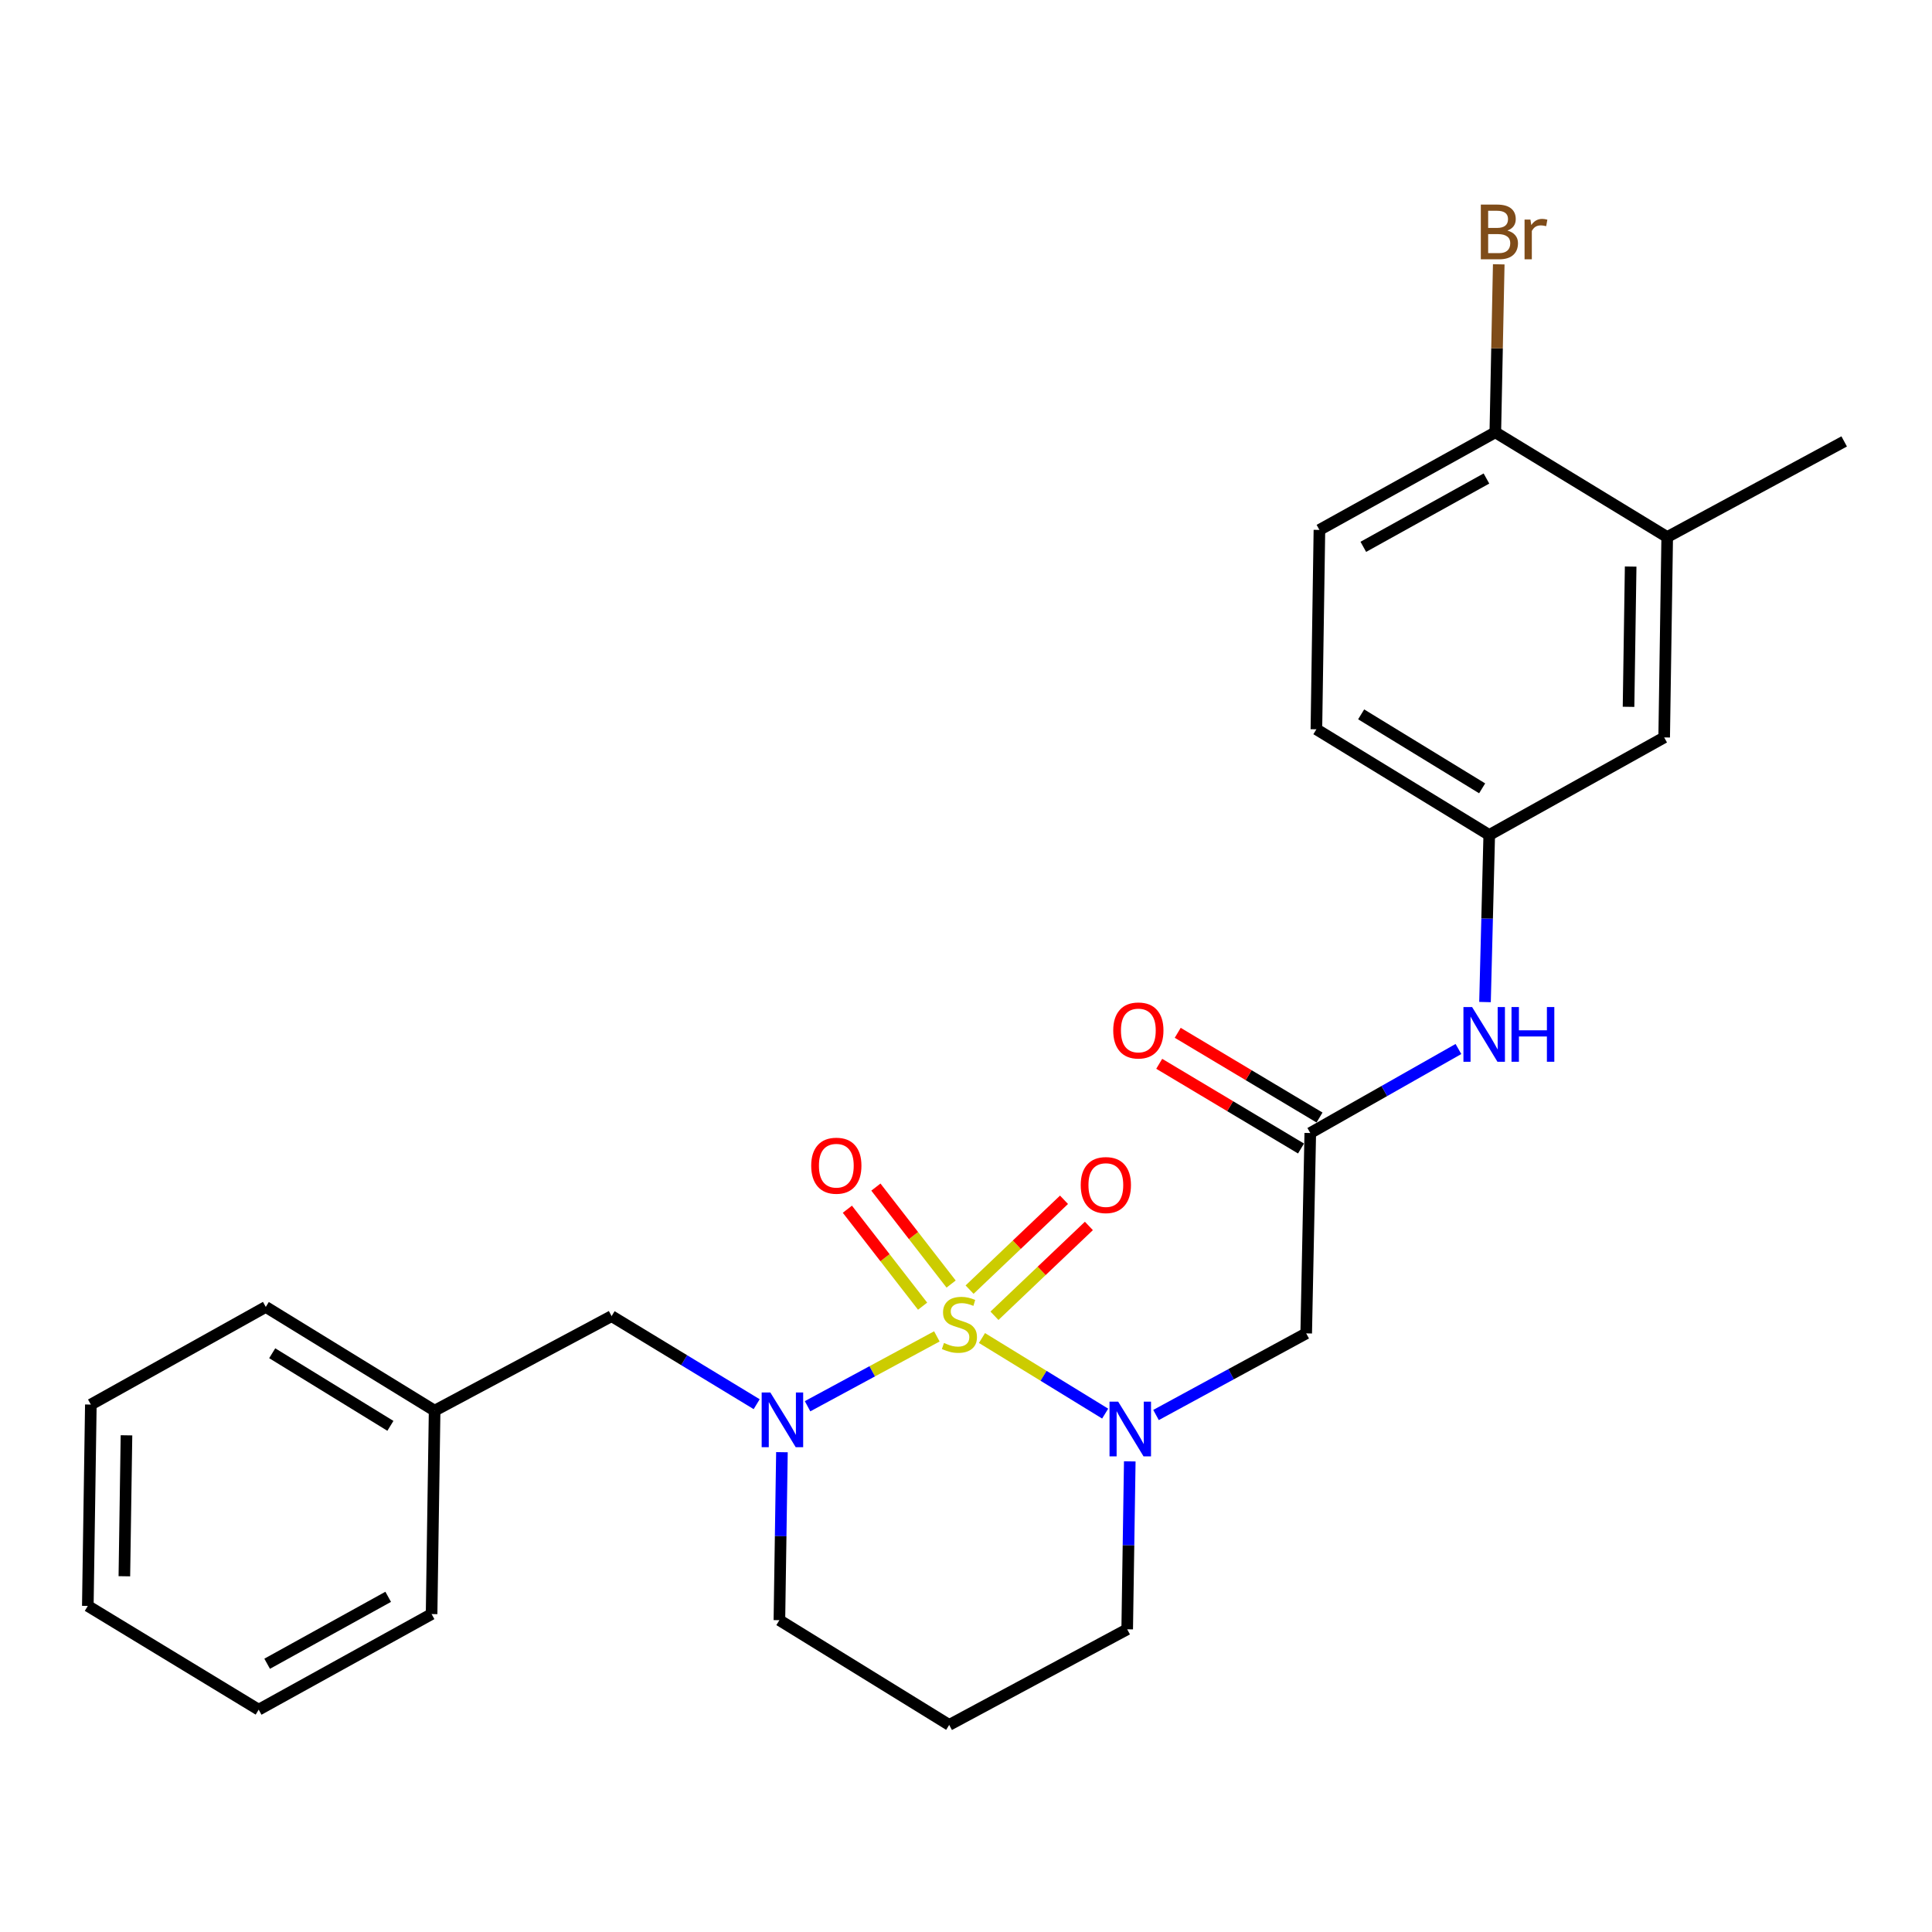 <?xml version='1.0' encoding='iso-8859-1'?>
<svg version='1.1' baseProfile='full'
              xmlns='http://www.w3.org/2000/svg'
                      xmlns:rdkit='http://www.rdkit.org/xml'
                      xmlns:xlink='http://www.w3.org/1999/xlink'
                  xml:space='preserve'
width='1000px' height='1000px' viewBox='0 0 1000 1000'>
<!-- END OF HEADER -->
<rect style='opacity:1.0;fill:#FFFFFF;stroke:none' width='1000' height='1000' x='0' y='0'> </rect>
<path class='bond-0' d='M 508.269,692.562 L 540.151,712.122' style='fill:none;fill-rule:evenodd;stroke:#CCCC00;stroke-width:6px;stroke-linecap:butt;stroke-linejoin:miter;stroke-opacity:1' />
<path class='bond-0' d='M 540.151,712.122 L 572.033,731.681' style='fill:none;fill-rule:evenodd;stroke:#0000FF;stroke-width:6px;stroke-linecap:butt;stroke-linejoin:miter;stroke-opacity:1' />
<path class='bond-1' d='M 484.912,691.713 L 451.452,709.79' style='fill:none;fill-rule:evenodd;stroke:#CCCC00;stroke-width:6px;stroke-linecap:butt;stroke-linejoin:miter;stroke-opacity:1' />
<path class='bond-1' d='M 451.452,709.79 L 417.992,727.868' style='fill:none;fill-rule:evenodd;stroke:#0000FF;stroke-width:6px;stroke-linecap:butt;stroke-linejoin:miter;stroke-opacity:1' />
<path class='bond-4' d='M 514.729,681.044 L 539.169,657.795' style='fill:none;fill-rule:evenodd;stroke:#CCCC00;stroke-width:6px;stroke-linecap:butt;stroke-linejoin:miter;stroke-opacity:1' />
<path class='bond-4' d='M 539.169,657.795 L 563.609,634.546' style='fill:none;fill-rule:evenodd;stroke:#FF0000;stroke-width:6px;stroke-linecap:butt;stroke-linejoin:miter;stroke-opacity:1' />
<path class='bond-4' d='M 501.853,667.508 L 526.293,644.259' style='fill:none;fill-rule:evenodd;stroke:#CCCC00;stroke-width:6px;stroke-linecap:butt;stroke-linejoin:miter;stroke-opacity:1' />
<path class='bond-4' d='M 526.293,644.259 L 550.733,621.01' style='fill:none;fill-rule:evenodd;stroke:#FF0000;stroke-width:6px;stroke-linecap:butt;stroke-linejoin:miter;stroke-opacity:1' />
<path class='bond-5' d='M 492.297,664.623 L 472.828,639.53' style='fill:none;fill-rule:evenodd;stroke:#CCCC00;stroke-width:6px;stroke-linecap:butt;stroke-linejoin:miter;stroke-opacity:1' />
<path class='bond-5' d='M 472.828,639.53 L 453.359,614.438' style='fill:none;fill-rule:evenodd;stroke:#FF0000;stroke-width:6px;stroke-linecap:butt;stroke-linejoin:miter;stroke-opacity:1' />
<path class='bond-5' d='M 477.537,676.075 L 458.068,650.983' style='fill:none;fill-rule:evenodd;stroke:#CCCC00;stroke-width:6px;stroke-linecap:butt;stroke-linejoin:miter;stroke-opacity:1' />
<path class='bond-5' d='M 458.068,650.983 L 438.598,625.891' style='fill:none;fill-rule:evenodd;stroke:#FF0000;stroke-width:6px;stroke-linecap:butt;stroke-linejoin:miter;stroke-opacity:1' />
<path class='bond-2' d='M 598.355,732.405 L 637.222,711.279' style='fill:none;fill-rule:evenodd;stroke:#0000FF;stroke-width:6px;stroke-linecap:butt;stroke-linejoin:miter;stroke-opacity:1' />
<path class='bond-2' d='M 637.222,711.279 L 676.089,690.154' style='fill:none;fill-rule:evenodd;stroke:#000000;stroke-width:6px;stroke-linecap:butt;stroke-linejoin:miter;stroke-opacity:1' />
<path class='bond-14' d='M 584.768,756.403 L 584.102,799.865' style='fill:none;fill-rule:evenodd;stroke:#0000FF;stroke-width:6px;stroke-linecap:butt;stroke-linejoin:miter;stroke-opacity:1' />
<path class='bond-14' d='M 584.102,799.865 L 583.436,843.326' style='fill:none;fill-rule:evenodd;stroke:#000000;stroke-width:6px;stroke-linecap:butt;stroke-linejoin:miter;stroke-opacity:1' />
<path class='bond-6' d='M 391.655,726.809 L 354.109,704.018' style='fill:none;fill-rule:evenodd;stroke:#0000FF;stroke-width:6px;stroke-linecap:butt;stroke-linejoin:miter;stroke-opacity:1' />
<path class='bond-6' d='M 354.109,704.018 L 316.563,681.228' style='fill:none;fill-rule:evenodd;stroke:#000000;stroke-width:6px;stroke-linecap:butt;stroke-linejoin:miter;stroke-opacity:1' />
<path class='bond-15' d='M 404.728,751.65 L 404.071,795.127' style='fill:none;fill-rule:evenodd;stroke:#0000FF;stroke-width:6px;stroke-linecap:butt;stroke-linejoin:miter;stroke-opacity:1' />
<path class='bond-15' d='M 404.071,795.127 L 403.414,838.604' style='fill:none;fill-rule:evenodd;stroke:#000000;stroke-width:6px;stroke-linecap:butt;stroke-linejoin:miter;stroke-opacity:1' />
<path class='bond-3' d='M 676.089,690.154 L 678.196,586.448' style='fill:none;fill-rule:evenodd;stroke:#000000;stroke-width:6px;stroke-linecap:butt;stroke-linejoin:miter;stroke-opacity:1' />
<path class='bond-7' d='M 678.196,586.448 L 716.541,564.704' style='fill:none;fill-rule:evenodd;stroke:#000000;stroke-width:6px;stroke-linecap:butt;stroke-linejoin:miter;stroke-opacity:1' />
<path class='bond-7' d='M 716.541,564.704 L 754.885,542.961' style='fill:none;fill-rule:evenodd;stroke:#0000FF;stroke-width:6px;stroke-linecap:butt;stroke-linejoin:miter;stroke-opacity:1' />
<path class='bond-12' d='M 682.986,578.428 L 646.288,556.505' style='fill:none;fill-rule:evenodd;stroke:#000000;stroke-width:6px;stroke-linecap:butt;stroke-linejoin:miter;stroke-opacity:1' />
<path class='bond-12' d='M 646.288,556.505 L 609.589,534.582' style='fill:none;fill-rule:evenodd;stroke:#FF0000;stroke-width:6px;stroke-linecap:butt;stroke-linejoin:miter;stroke-opacity:1' />
<path class='bond-12' d='M 673.405,594.467 L 636.707,572.543' style='fill:none;fill-rule:evenodd;stroke:#000000;stroke-width:6px;stroke-linecap:butt;stroke-linejoin:miter;stroke-opacity:1' />
<path class='bond-12' d='M 636.707,572.543 L 600.008,550.62' style='fill:none;fill-rule:evenodd;stroke:#FF0000;stroke-width:6px;stroke-linecap:butt;stroke-linejoin:miter;stroke-opacity:1' />
<path class='bond-19' d='M 316.563,681.228 L 224.958,730.154' style='fill:none;fill-rule:evenodd;stroke:#000000;stroke-width:6px;stroke-linecap:butt;stroke-linejoin:miter;stroke-opacity:1' />
<path class='bond-10' d='M 768.637,518.663 L 769.732,475.424' style='fill:none;fill-rule:evenodd;stroke:#0000FF;stroke-width:6px;stroke-linecap:butt;stroke-linejoin:miter;stroke-opacity:1' />
<path class='bond-10' d='M 769.732,475.424 L 770.828,432.185' style='fill:none;fill-rule:evenodd;stroke:#000000;stroke-width:6px;stroke-linecap:butt;stroke-linejoin:miter;stroke-opacity:1' />
<path class='bond-8' d='M 862.941,277.975 L 861.374,381.692' style='fill:none;fill-rule:evenodd;stroke:#000000;stroke-width:6px;stroke-linecap:butt;stroke-linejoin:miter;stroke-opacity:1' />
<path class='bond-8' d='M 844.026,293.25 L 842.929,365.852' style='fill:none;fill-rule:evenodd;stroke:#000000;stroke-width:6px;stroke-linecap:butt;stroke-linejoin:miter;stroke-opacity:1' />
<path class='bond-20' d='M 862.941,277.975 L 954.545,228.478' style='fill:none;fill-rule:evenodd;stroke:#000000;stroke-width:6px;stroke-linecap:butt;stroke-linejoin:miter;stroke-opacity:1' />
<path class='bond-28' d='M 862.941,277.975 L 773.973,223.766' style='fill:none;fill-rule:evenodd;stroke:#000000;stroke-width:6px;stroke-linecap:butt;stroke-linejoin:miter;stroke-opacity:1' />
<path class='bond-9' d='M 773.973,223.766 L 682.929,274.28' style='fill:none;fill-rule:evenodd;stroke:#000000;stroke-width:6px;stroke-linecap:butt;stroke-linejoin:miter;stroke-opacity:1' />
<path class='bond-9' d='M 769.38,247.679 L 705.649,283.039' style='fill:none;fill-rule:evenodd;stroke:#000000;stroke-width:6px;stroke-linecap:butt;stroke-linejoin:miter;stroke-opacity:1' />
<path class='bond-18' d='M 773.973,223.766 L 774.86,180.29' style='fill:none;fill-rule:evenodd;stroke:#000000;stroke-width:6px;stroke-linecap:butt;stroke-linejoin:miter;stroke-opacity:1' />
<path class='bond-18' d='M 774.86,180.29 L 775.748,136.813' style='fill:none;fill-rule:evenodd;stroke:#7F4C19;stroke-width:6px;stroke-linecap:butt;stroke-linejoin:miter;stroke-opacity:1' />
<path class='bond-11' d='M 770.828,432.185 L 861.374,381.692' style='fill:none;fill-rule:evenodd;stroke:#000000;stroke-width:6px;stroke-linecap:butt;stroke-linejoin:miter;stroke-opacity:1' />
<path class='bond-17' d='M 770.828,432.185 L 681.362,377.478' style='fill:none;fill-rule:evenodd;stroke:#000000;stroke-width:6px;stroke-linecap:butt;stroke-linejoin:miter;stroke-opacity:1' />
<path class='bond-17' d='M 767.154,408.041 L 704.528,369.746' style='fill:none;fill-rule:evenodd;stroke:#000000;stroke-width:6px;stroke-linecap:butt;stroke-linejoin:miter;stroke-opacity:1' />
<path class='bond-13' d='M 682.929,274.28 L 681.362,377.478' style='fill:none;fill-rule:evenodd;stroke:#000000;stroke-width:6px;stroke-linecap:butt;stroke-linejoin:miter;stroke-opacity:1' />
<path class='bond-26' d='M 583.436,843.326 L 491.302,892.813' style='fill:none;fill-rule:evenodd;stroke:#000000;stroke-width:6px;stroke-linecap:butt;stroke-linejoin:miter;stroke-opacity:1' />
<path class='bond-16' d='M 403.414,838.604 L 491.302,892.813' style='fill:none;fill-rule:evenodd;stroke:#000000;stroke-width:6px;stroke-linecap:butt;stroke-linejoin:miter;stroke-opacity:1' />
<path class='bond-21' d='M 224.958,730.154 L 137.568,676.464' style='fill:none;fill-rule:evenodd;stroke:#000000;stroke-width:6px;stroke-linecap:butt;stroke-linejoin:miter;stroke-opacity:1' />
<path class='bond-21' d='M 202.07,738.019 L 140.897,700.436' style='fill:none;fill-rule:evenodd;stroke:#000000;stroke-width:6px;stroke-linecap:butt;stroke-linejoin:miter;stroke-opacity:1' />
<path class='bond-22' d='M 224.958,730.154 L 223.391,835.438' style='fill:none;fill-rule:evenodd;stroke:#000000;stroke-width:6px;stroke-linecap:butt;stroke-linejoin:miter;stroke-opacity:1' />
<path class='bond-23' d='M 137.568,676.464 L 47.022,726.999' style='fill:none;fill-rule:evenodd;stroke:#000000;stroke-width:6px;stroke-linecap:butt;stroke-linejoin:miter;stroke-opacity:1' />
<path class='bond-24' d='M 223.391,835.438 L 133.893,884.925' style='fill:none;fill-rule:evenodd;stroke:#000000;stroke-width:6px;stroke-linecap:butt;stroke-linejoin:miter;stroke-opacity:1' />
<path class='bond-24' d='M 200.926,826.512 L 138.278,861.153' style='fill:none;fill-rule:evenodd;stroke:#000000;stroke-width:6px;stroke-linecap:butt;stroke-linejoin:miter;stroke-opacity:1' />
<path class='bond-27' d='M 47.022,726.999 L 45.455,831.224' style='fill:none;fill-rule:evenodd;stroke:#000000;stroke-width:6px;stroke-linecap:butt;stroke-linejoin:miter;stroke-opacity:1' />
<path class='bond-27' d='M 65.467,742.914 L 64.37,815.871' style='fill:none;fill-rule:evenodd;stroke:#000000;stroke-width:6px;stroke-linecap:butt;stroke-linejoin:miter;stroke-opacity:1' />
<path class='bond-25' d='M 133.893,884.925 L 45.455,831.224' style='fill:none;fill-rule:evenodd;stroke:#000000;stroke-width:6px;stroke-linecap:butt;stroke-linejoin:miter;stroke-opacity:1' />
<path  class='atom-0' d='M 488.596 695.12
Q 488.916 695.24, 490.236 695.8
Q 491.556 696.36, 492.996 696.72
Q 494.476 697.04, 495.916 697.04
Q 498.596 697.04, 500.156 695.76
Q 501.716 694.44, 501.716 692.16
Q 501.716 690.6, 500.916 689.64
Q 500.156 688.68, 498.956 688.16
Q 497.756 687.64, 495.756 687.04
Q 493.236 686.28, 491.716 685.56
Q 490.236 684.84, 489.156 683.32
Q 488.116 681.8, 488.116 679.24
Q 488.116 675.68, 490.516 673.48
Q 492.956 671.28, 497.756 671.28
Q 501.036 671.28, 504.756 672.84
L 503.836 675.92
Q 500.436 674.52, 497.876 674.52
Q 495.116 674.52, 493.596 675.68
Q 492.076 676.8, 492.116 678.76
Q 492.116 680.28, 492.876 681.2
Q 493.676 682.12, 494.796 682.64
Q 495.956 683.16, 497.876 683.76
Q 500.436 684.56, 501.956 685.36
Q 503.476 686.16, 504.556 687.8
Q 505.676 689.4, 505.676 692.16
Q 505.676 696.08, 503.036 698.2
Q 500.436 700.28, 496.076 700.28
Q 493.556 700.28, 491.636 699.72
Q 489.756 699.2, 487.516 698.28
L 488.596 695.12
' fill='#CCCC00'/>
<path  class='atom-1' d='M 578.764 725.491
L 588.044 740.491
Q 588.964 741.971, 590.444 744.651
Q 591.924 747.331, 592.004 747.491
L 592.004 725.491
L 595.764 725.491
L 595.764 753.811
L 591.884 753.811
L 581.924 737.411
Q 580.764 735.491, 579.524 733.291
Q 578.324 731.091, 577.964 730.411
L 577.964 753.811
L 574.284 753.811
L 574.284 725.491
L 578.764 725.491
' fill='#0000FF'/>
<path  class='atom-2' d='M 398.721 720.737
L 408.001 735.737
Q 408.921 737.217, 410.401 739.897
Q 411.881 742.577, 411.961 742.737
L 411.961 720.737
L 415.721 720.737
L 415.721 749.057
L 411.841 749.057
L 401.881 732.657
Q 400.721 730.737, 399.481 728.537
Q 398.281 726.337, 397.921 725.657
L 397.921 749.057
L 394.241 749.057
L 394.241 720.737
L 398.721 720.737
' fill='#0000FF'/>
<path  class='atom-5' d='M 559.383 613.388
Q 559.383 606.588, 562.743 602.788
Q 566.103 598.988, 572.383 598.988
Q 578.663 598.988, 582.023 602.788
Q 585.383 606.588, 585.383 613.388
Q 585.383 620.268, 581.983 624.188
Q 578.583 628.068, 572.383 628.068
Q 566.143 628.068, 562.743 624.188
Q 559.383 620.308, 559.383 613.388
M 572.383 624.868
Q 576.703 624.868, 579.023 621.988
Q 581.383 619.068, 581.383 613.388
Q 581.383 607.828, 579.023 605.028
Q 576.703 602.188, 572.383 602.188
Q 568.063 602.188, 565.703 604.988
Q 563.383 607.788, 563.383 613.388
Q 563.383 619.108, 565.703 621.988
Q 568.063 624.868, 572.383 624.868
' fill='#FF0000'/>
<path  class='atom-6' d='M 419.879 603.362
Q 419.879 596.562, 423.239 592.762
Q 426.599 588.962, 432.879 588.962
Q 439.159 588.962, 442.519 592.762
Q 445.879 596.562, 445.879 603.362
Q 445.879 610.242, 442.479 614.162
Q 439.079 618.042, 432.879 618.042
Q 426.639 618.042, 423.239 614.162
Q 419.879 610.282, 419.879 603.362
M 432.879 614.842
Q 437.199 614.842, 439.519 611.962
Q 441.879 609.042, 441.879 603.362
Q 441.879 597.802, 439.519 595.002
Q 437.199 592.162, 432.879 592.162
Q 428.559 592.162, 426.199 594.962
Q 423.879 597.762, 423.879 603.362
Q 423.879 609.082, 426.199 611.962
Q 428.559 614.842, 432.879 614.842
' fill='#FF0000'/>
<path  class='atom-8' d='M 761.952 521.244
L 771.232 536.244
Q 772.152 537.724, 773.632 540.404
Q 775.112 543.084, 775.192 543.244
L 775.192 521.244
L 778.952 521.244
L 778.952 549.564
L 775.072 549.564
L 765.112 533.164
Q 763.952 531.244, 762.712 529.044
Q 761.512 526.844, 761.152 526.164
L 761.152 549.564
L 757.472 549.564
L 757.472 521.244
L 761.952 521.244
' fill='#0000FF'/>
<path  class='atom-8' d='M 782.352 521.244
L 786.192 521.244
L 786.192 533.284
L 800.672 533.284
L 800.672 521.244
L 804.512 521.244
L 804.512 549.564
L 800.672 549.564
L 800.672 536.484
L 786.192 536.484
L 786.192 549.564
L 782.352 549.564
L 782.352 521.244
' fill='#0000FF'/>
<path  class='atom-13' d='M 576.207 533.367
Q 576.207 526.567, 579.567 522.767
Q 582.927 518.967, 589.207 518.967
Q 595.487 518.967, 598.847 522.767
Q 602.207 526.567, 602.207 533.367
Q 602.207 540.247, 598.807 544.167
Q 595.407 548.047, 589.207 548.047
Q 582.967 548.047, 579.567 544.167
Q 576.207 540.287, 576.207 533.367
M 589.207 544.847
Q 593.527 544.847, 595.847 541.967
Q 598.207 539.047, 598.207 533.367
Q 598.207 527.807, 595.847 525.007
Q 593.527 522.167, 589.207 522.167
Q 584.887 522.167, 582.527 524.967
Q 580.207 527.767, 580.207 533.367
Q 580.207 539.087, 582.527 541.967
Q 584.887 544.847, 589.207 544.847
' fill='#FF0000'/>
<path  class='atom-19' d='M 780.23 119.34
Q 782.95 120.1, 784.31 121.78
Q 785.71 123.42, 785.71 125.86
Q 785.71 129.78, 783.19 132.02
Q 780.71 134.22, 775.99 134.22
L 766.47 134.22
L 766.47 105.9
L 774.83 105.9
Q 779.67 105.9, 782.11 107.86
Q 784.55 109.82, 784.55 113.42
Q 784.55 117.7, 780.23 119.34
M 770.27 109.1
L 770.27 117.98
L 774.83 117.98
Q 777.63 117.98, 779.07 116.86
Q 780.55 115.7, 780.55 113.42
Q 780.55 109.1, 774.83 109.1
L 770.27 109.1
M 775.99 131.02
Q 778.75 131.02, 780.23 129.7
Q 781.71 128.38, 781.71 125.86
Q 781.71 123.54, 780.07 122.38
Q 778.47 121.18, 775.39 121.18
L 770.27 121.18
L 770.27 131.02
L 775.99 131.02
' fill='#7F4C19'/>
<path  class='atom-19' d='M 792.15 113.66
L 792.59 116.5
Q 794.75 113.3, 798.27 113.3
Q 799.39 113.3, 800.91 113.7
L 800.31 117.06
Q 798.59 116.66, 797.63 116.66
Q 795.95 116.66, 794.83 117.34
Q 793.75 117.98, 792.87 119.54
L 792.87 134.22
L 789.11 134.22
L 789.11 113.66
L 792.15 113.66
' fill='#7F4C19'/>
</svg>
